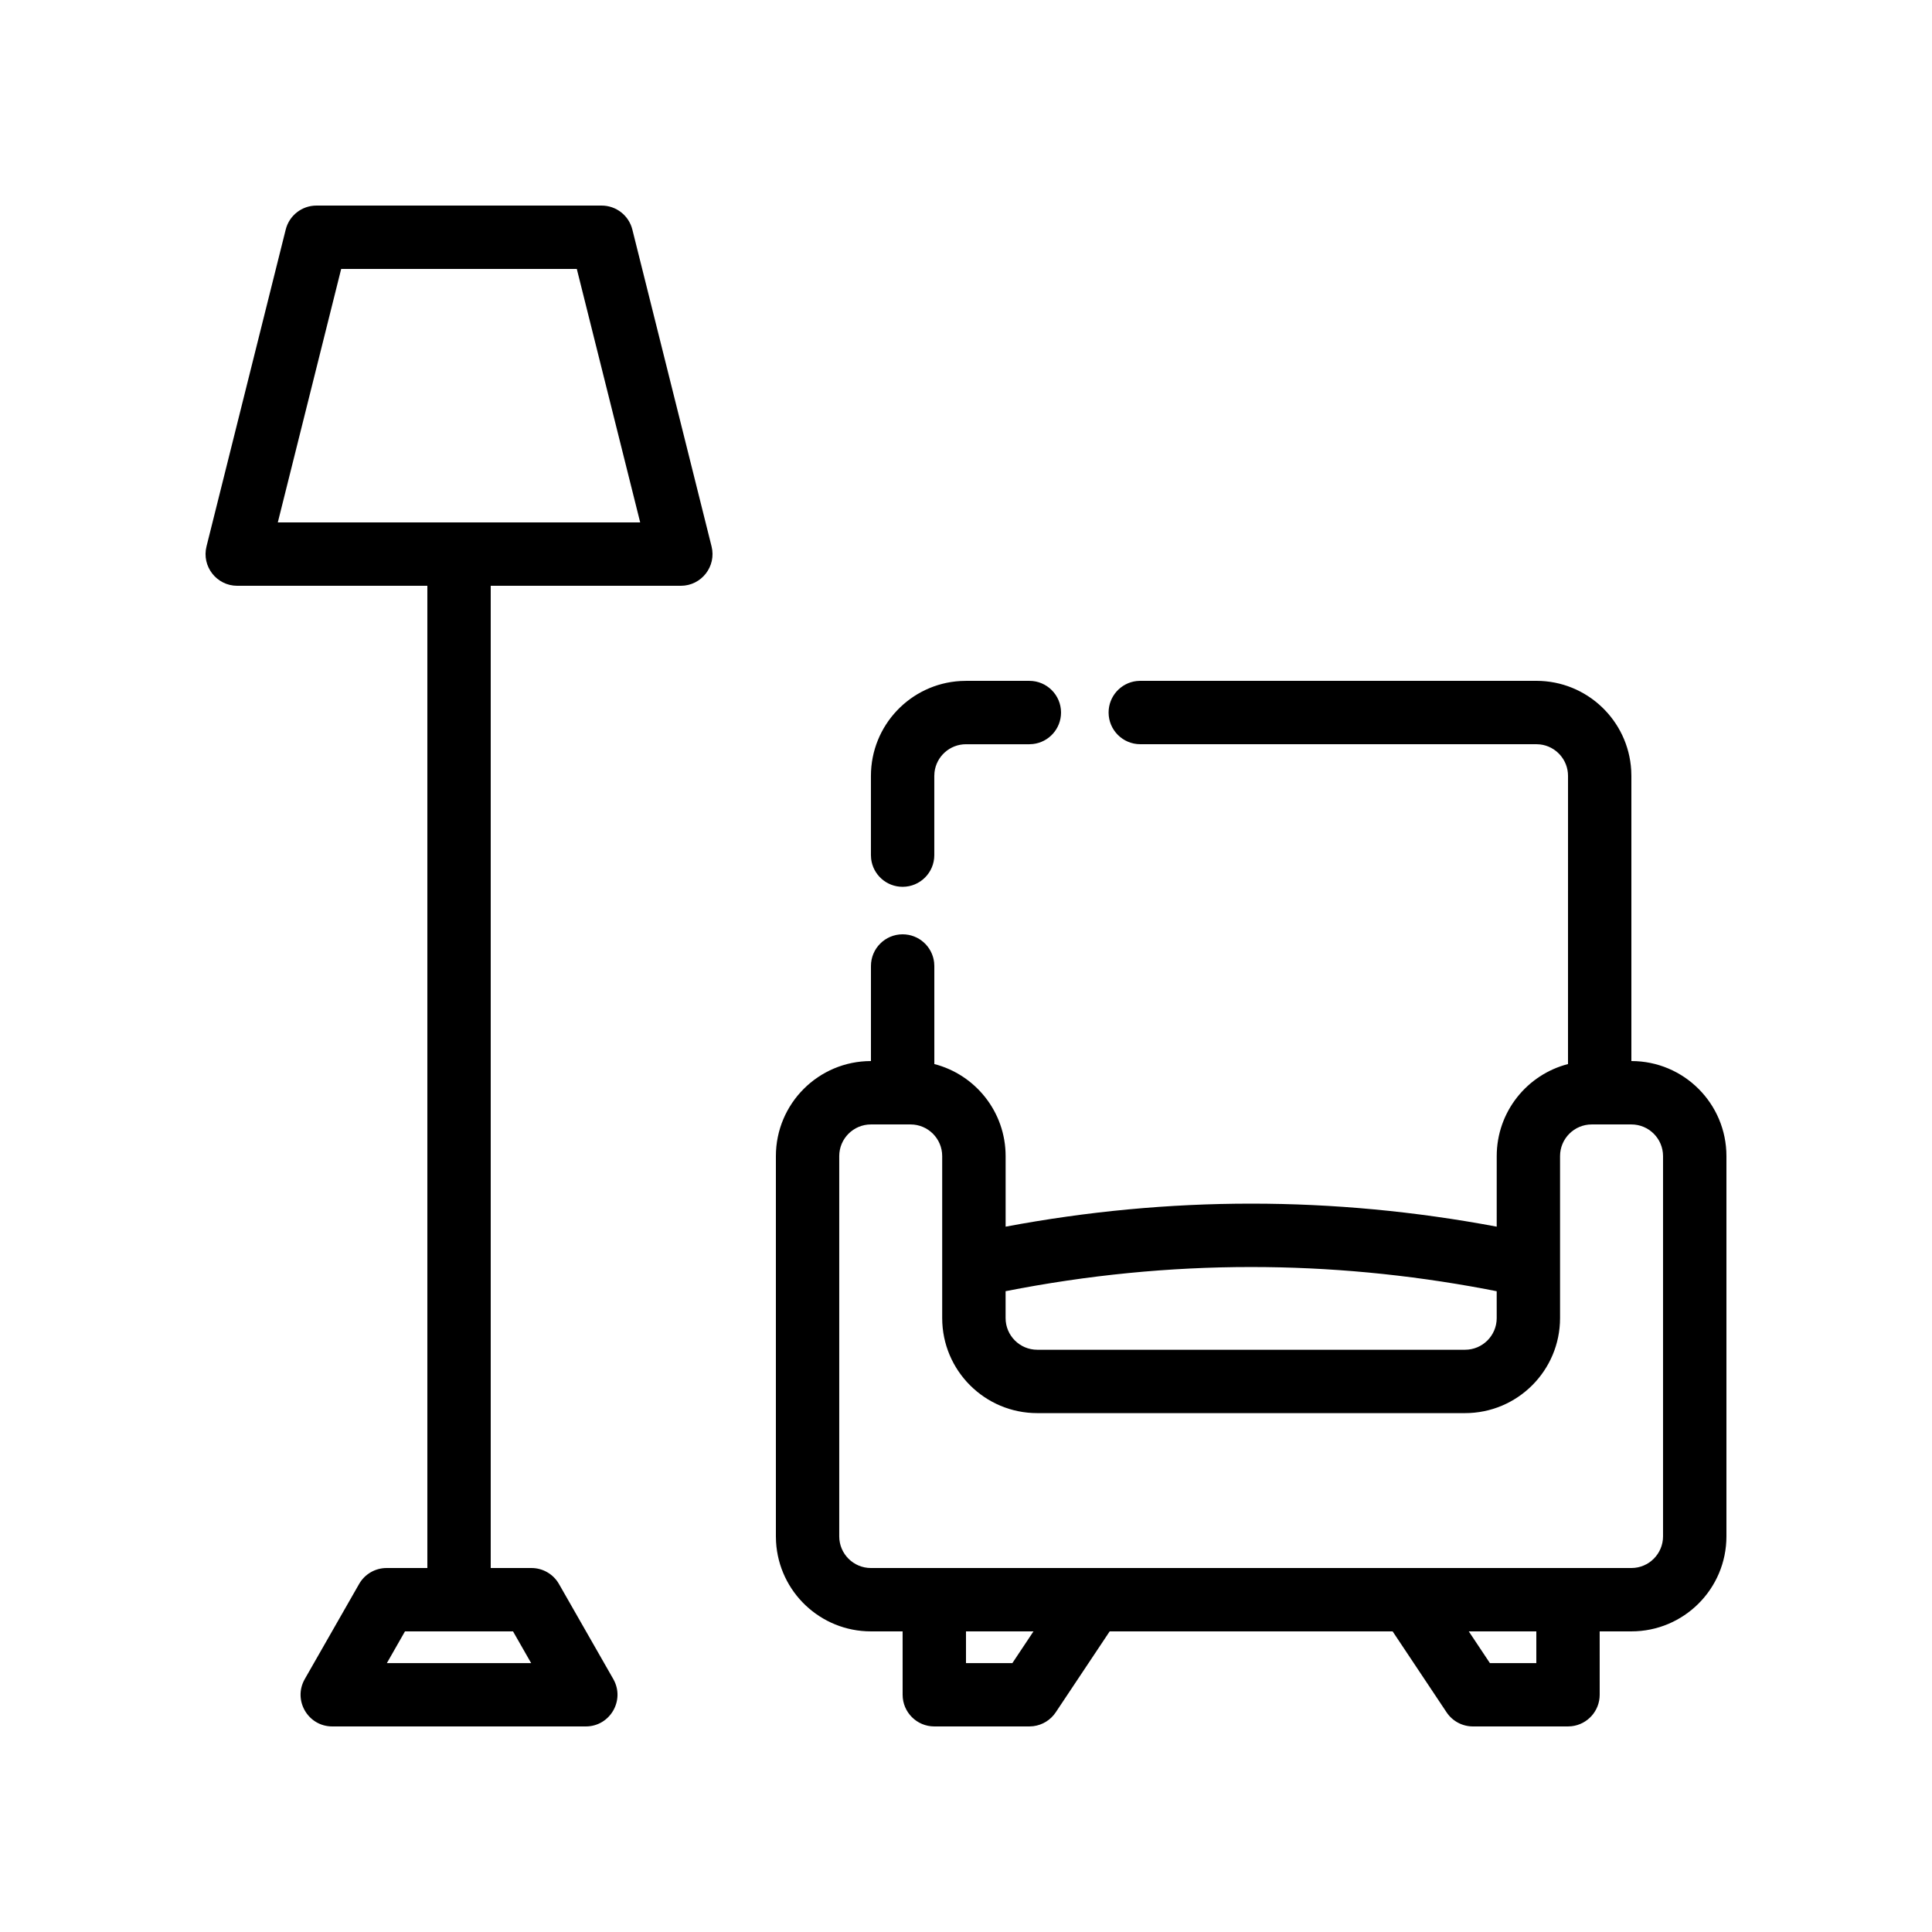 <?xml version="1.0" encoding="UTF-8"?>
<!-- Uploaded to: ICON Repo, www.svgrepo.com, Generator: ICON Repo Mixer Tools -->
<svg fill="#000000" width="800px" height="800px" version="1.1" viewBox="144 144 512 512" xmlns="http://www.w3.org/2000/svg">
 <path d="m206.87 299.24c-5.461 0-9.469-5.137-8.145-10.434l20.992-83.969c0.934-3.738 4.293-6.359 8.145-6.359h75.57c3.856 0 7.215 2.621 8.148 6.359l20.992 83.969c1.324 5.297-2.684 10.434-8.148 10.434h-50.379v260.3h10.797c3.012 0 5.793 1.613 7.289 4.231l14.395 25.191c3.199 5.598-0.844 12.562-7.289 12.562h-67.176c-6.449 0-10.488-6.965-7.289-12.562l14.395-25.191c1.492-2.617 4.273-4.231 7.289-4.231h10.797v-260.3zm344.27 25.188c13.418 0 24.383 10.488 25.148 23.711l0.043 1.48v75.57c13.914 0 25.191 11.281 25.191 25.191v100.76c0 13.914-11.277 25.191-25.191 25.191h-8.402l0.004 16.793c0 4.309-3.238 7.856-7.418 8.34l-0.977 0.059h-25.191c-2.809 0-5.43-1.402-6.988-3.738l-14.301-21.453h-74.984l-14.297 21.453c-1.359 2.043-3.539 3.371-5.941 3.672l-1.043 0.066h-25.191c-4.637 0-8.398-3.762-8.398-8.398l-0.004-16.793h-8.391c-13.414 0-24.383-10.488-25.148-23.711l-0.043-1.48v-100.76c0-13.91 11.277-25.191 25.191-25.191v-25.188c0-4.641 3.758-8.398 8.395-8.398 4.309 0 7.856 3.242 8.344 7.418l0.055 0.98 0.004 25.984c10.863 2.797 18.891 12.656 18.891 24.395v18.699c21.684-4.07 43.375-6.102 65.074-6.102 21.695 0 43.391 2.031 65.07 6.102l0.004-18.699c0-11.738 8.027-21.598 18.891-24.395l0.004-76.367c0-4.305-3.242-7.856-7.418-8.34l-0.98-0.055h-104.96c-4.637 0-8.395-3.762-8.395-8.398 0-4.305 3.242-7.856 7.418-8.34l0.977-0.059zm-271.18 251.91h-28.641l-4.793 8.398h38.23zm137.92 0h-17.883v8.398h12.293zm133.26 0h-17.895l5.594 8.398h12.301zm-165.84-134.35h-10.496c-4.637 0-8.398 3.758-8.398 8.395v100.76c0 4.637 3.762 8.398 8.398 8.398h201.52c4.637 0 8.398-3.762 8.398-8.398v-100.76c0-4.637-3.762-8.395-8.398-8.395h-10.496c-4.637 0-8.398 3.758-8.398 8.395v42.918c0 13.91-11.277 25.191-25.188 25.191h-113.36c-13.91 0-25.191-11.281-25.191-25.191v-42.918c0-4.637-3.758-8.395-8.395-8.395zm90.266 37.785c-21.684 0-43.375 2.133-65.074 6.406v7.121c0 4.637 3.758 8.398 8.395 8.398h113.36c4.637 0 8.395-3.762 8.395-8.398l-0.004-7.113-2.981-0.578c-20.703-3.894-41.398-5.836-62.09-5.836zm-58.777-155.34c4.637 0 8.395 3.762 8.395 8.398 0 4.305-3.238 7.856-7.418 8.34l-0.977 0.059h-16.793c-4.309 0-7.856 3.238-8.344 7.414l-0.055 0.98v20.992c0 4.637-3.758 8.398-8.398 8.398-4.305 0-7.856-3.242-8.34-7.418l-0.055-0.98v-20.992c0-13.414 10.488-24.383 23.711-25.148l1.48-0.043zm-119.93-109.16h-62.445l-16.793 67.172h96.035z"/>
</svg>